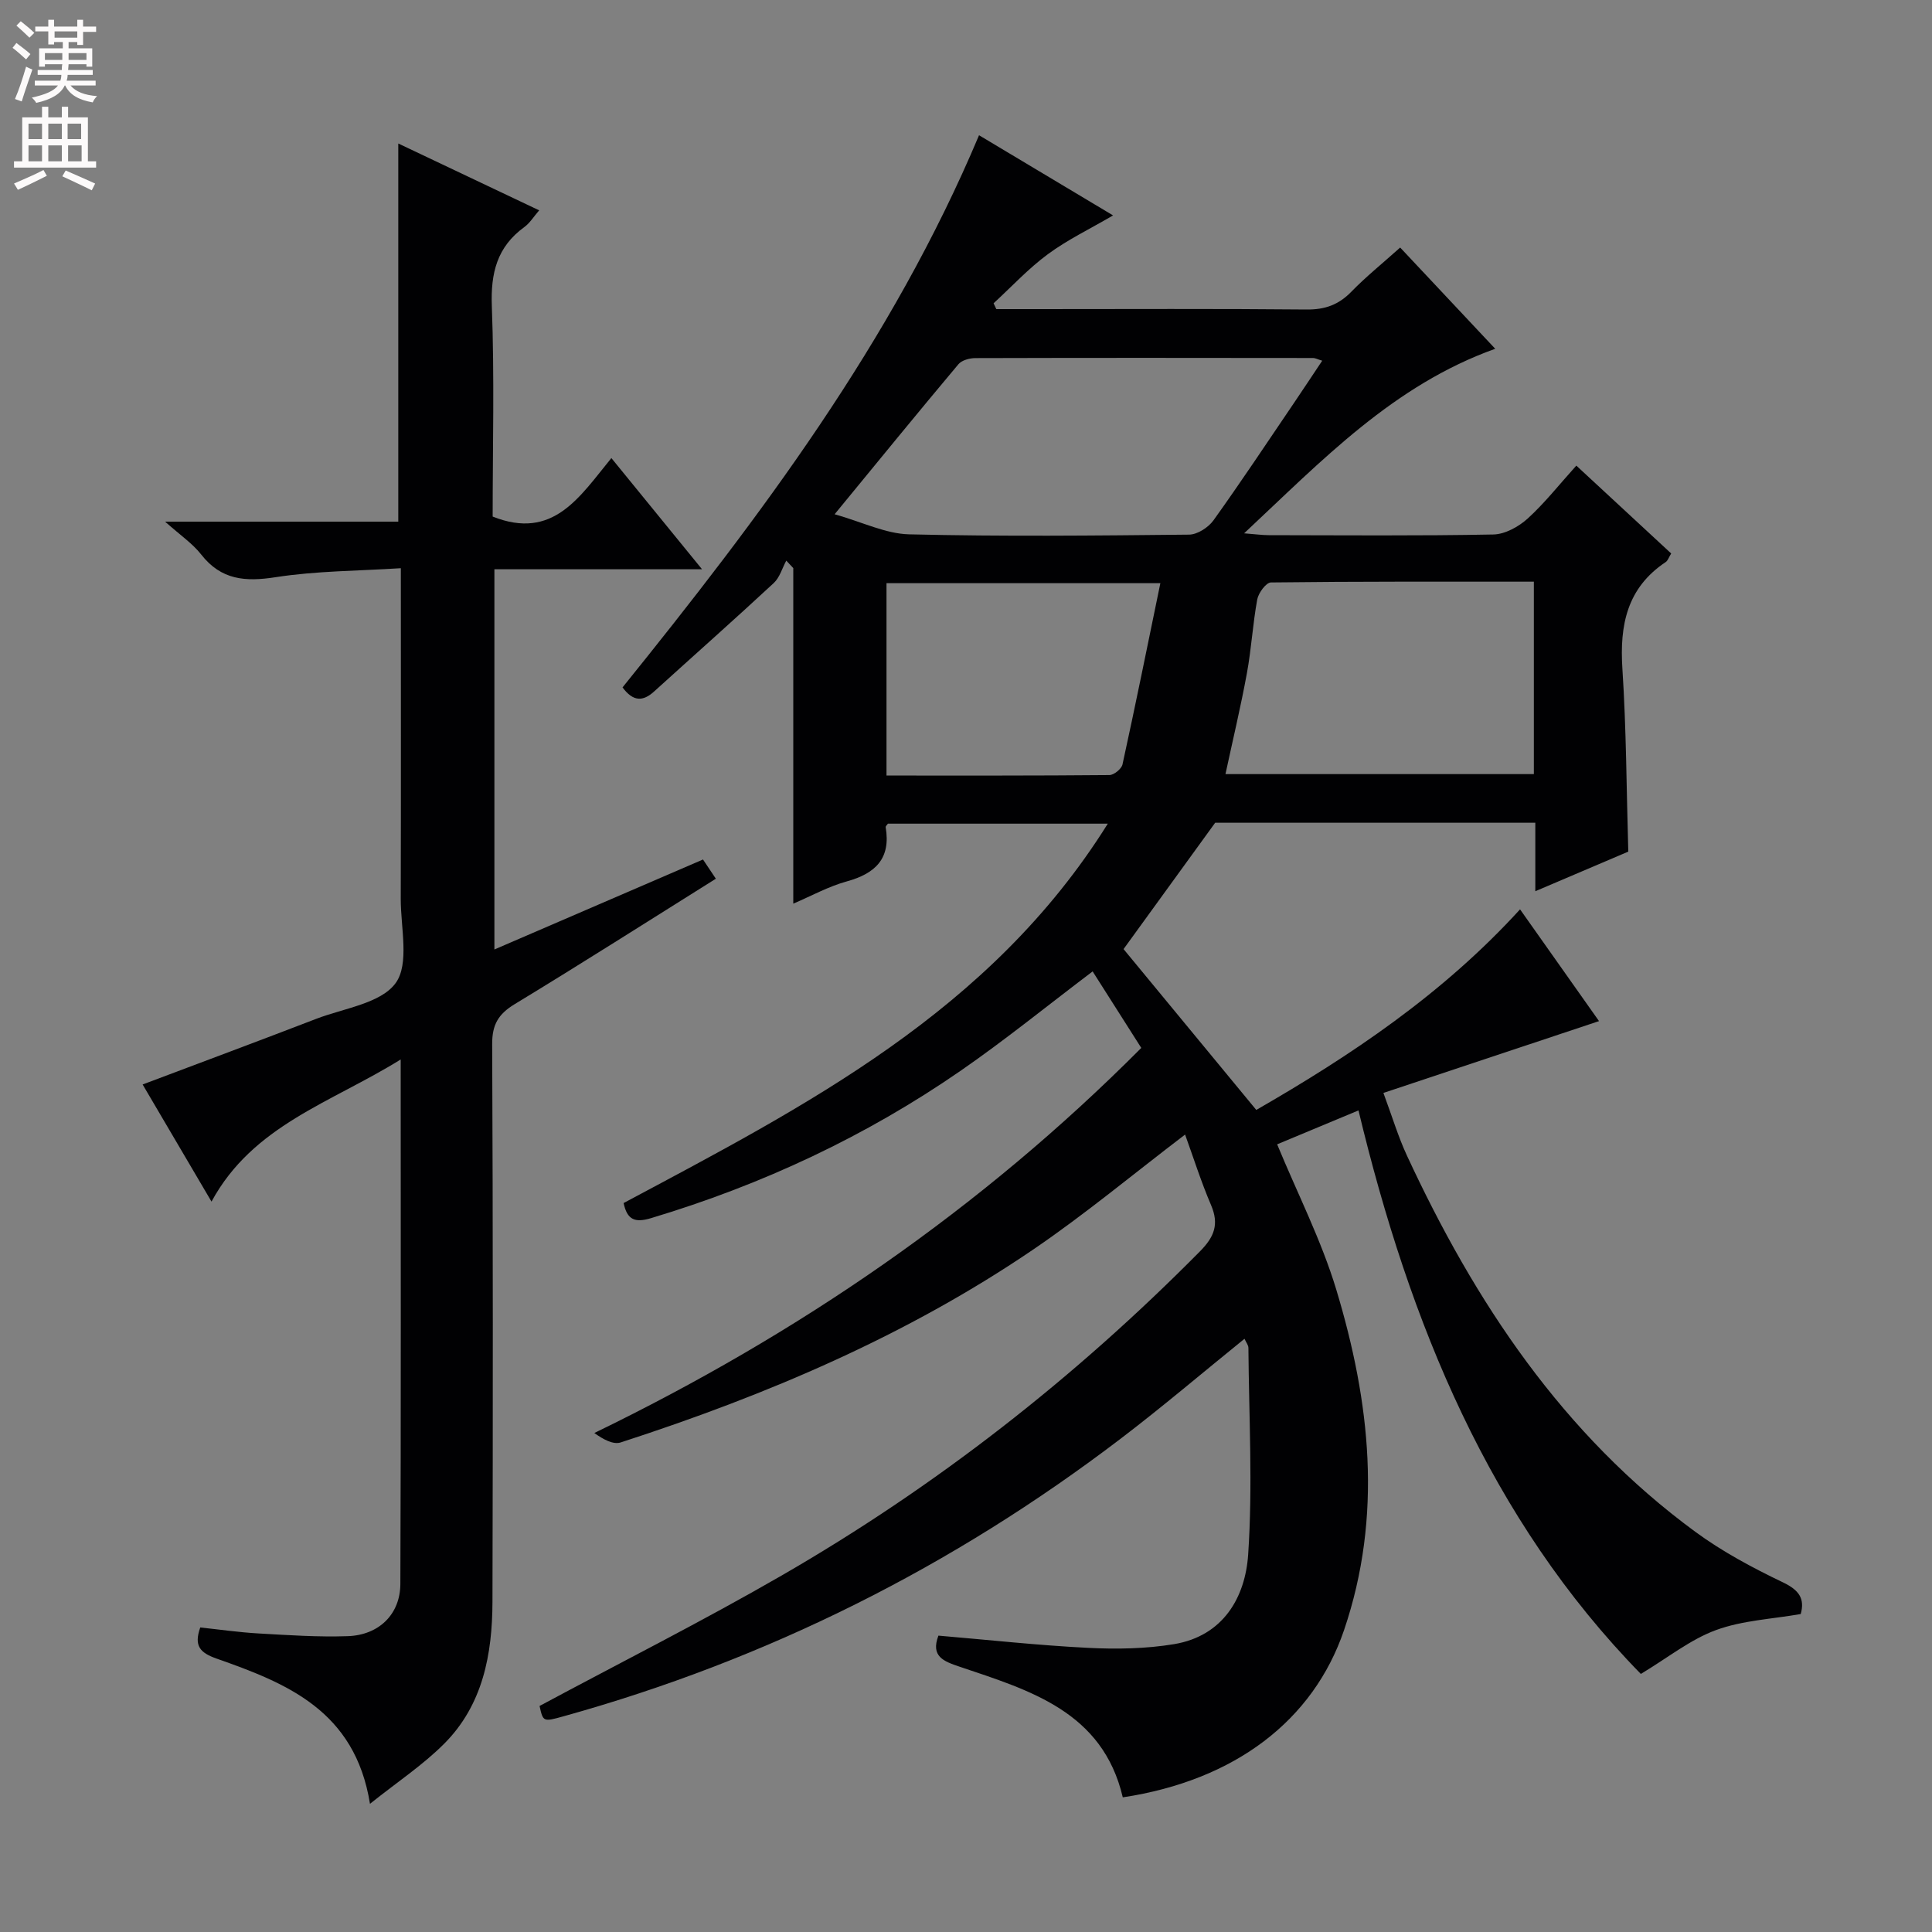 <svg enable-background="new 0 0 400 400" viewBox="0 0 400 400" xmlns="http://www.w3.org/2000/svg"><rect x="0" y="0" width="400" height="400" fill="#808080" stroke="none"/><path d="m281.26 229.9c-5.98 2.49-11.59 4.83-16.84 7.02 4.21 10.2 9.14 19.84 12.23 30.04 7.03 23.26 9.68 46.85 1.61 70.57-6.34 18.6-22.5 31.07-45.8 34.59-4.17-17.77-19.23-22.14-33.79-27.05-3.28-1.11-6.03-2.1-4.38-6.43 10.27.87 20.6 2.01 30.96 2.53 5.93.3 12.01.2 17.85-.77 10.13-1.7 14.72-9.64 15.32-18.56.96-14.19.16-28.51.05-42.77 0-.58-.49-1.16-.81-1.89-8.64 6.99-16.98 14.09-25.67 20.71-34.76 26.49-73.17 45.73-115.31 57.45-4.23 1.18-4.24 1.15-4.97-2.14 16.81-9.02 33.74-17.55 50.13-27.01 31.89-18.4 60.69-40.91 86.6-67.11 2.97-3 4-5.61 2.29-9.59-2.07-4.84-3.66-9.88-5.37-14.59-10.69 8.14-20.64 16.44-31.31 23.71-26.32 17.93-55.37 30.25-85.54 40.03-1.54.5-3.6-.61-5.46-1.95 42.22-20.49 80-46.34 113.24-79.73-3.39-5.33-6.73-10.59-10.07-15.84-9.3 7.03-18.05 14.15-27.29 20.54-19.71 13.63-41.19 23.66-64.16 30.55-3.35 1-4.92.33-5.66-3.13 37.71-20.14 75.94-39.65 100.25-78.55-15.84 0-30.65 0-45.52 0-.14.21-.51.51-.47.74 1.1 6.49-2.13 9.59-8.07 11.22-3.78 1.04-7.3 3-11.06 4.6 0-23.45 0-46.46 0-69.47-.48-.52-.96-1.03-1.45-1.55-.85 1.57-1.36 3.5-2.6 4.65-8.17 7.58-16.52 14.97-24.78 22.46-2.29 2.08-4.32 2.11-6.52-.86 28.42-35.25 55.76-71.41 73.81-114.32 9.26 5.54 18.32 10.95 27.75 16.6-4.77 2.79-9.42 5.02-13.49 8.02-4.05 2.98-7.52 6.75-11.25 10.17.19.4.38.81.57 1.21h8.25c18.67 0 37.33-.1 56 .08 3.81.04 6.63-.99 9.26-3.69 3-3.09 6.39-5.81 10.1-9.14 6.54 6.96 12.96 13.81 19.68 20.96-21.08 7.56-35.74 23-51.99 38.21 2.38.18 3.75.38 5.12.38 15.5.02 31 .16 46.49-.14 2.41-.05 5.22-1.6 7.09-3.29 3.54-3.22 6.54-7.05 10.08-10.97 6.66 6.17 13.08 12.12 19.64 18.19-.47.75-.67 1.47-1.15 1.79-8.01 5.34-9.54 13.05-8.95 22.08.81 12.42.84 24.89 1.22 37.86-5.78 2.46-12.13 5.17-19.25 8.2 0-5.13 0-9.52 0-14.18-22.68 0-44.79 0-66.28 0-6.47 8.92-12.77 17.6-18.97 26.16 8.77 10.63 17.93 21.72 27.48 33.3 19.46-11.2 38.57-23.93 54.61-41.53 5.64 7.99 11.08 15.67 16.35 23.14-14.89 4.96-29.42 9.8-44.64 14.87 1.84 4.96 3.06 9.06 4.84 12.9 14.1 30.44 32.3 57.83 59.76 77.98 5.59 4.1 11.83 7.44 18.1 10.44 3.39 1.62 4.58 3.4 3.7 6.57-5.94 1.04-12.06 1.31-17.54 3.32-5.29 1.94-9.92 5.69-15.56 9.08-31.31-32.01-47.87-72.58-58.46-116.67zm-108.46-123.43c5.75 1.62 10.58 4.05 15.46 4.16 19.3.46 38.62.26 57.93.06 1.72-.02 3.98-1.48 5.04-2.95 5.71-7.97 11.14-16.15 16.64-24.26 1.93-2.84 3.81-5.71 5.88-8.8-1.02-.31-1.45-.56-1.88-.56-23.31-.03-46.61-.05-69.92.02-1.19 0-2.81.43-3.51 1.26-8.41 10.01-16.67 20.15-25.64 31.07zm144.77 13.96c-18.51 0-36.48-.06-54.44.16-.99.01-2.58 2.16-2.83 3.51-.93 5.05-1.21 10.22-2.14 15.27-1.27 6.94-2.92 13.82-4.44 20.9h63.85c0-13.27 0-26.19 0-39.84zm-77.33.31c-20.11 0-38.32 0-56.7 0v39.83c15.62 0 30.89.04 46.15-.1.94-.01 2.51-1.28 2.71-2.2 2.68-12.24 5.16-24.52 7.84-37.53z" fill="#010103"/><path d="m82.96 219.35c-14.44 8.98-30.58 13.6-39.17 29.43-4.97-8.45-9.49-16.14-14.26-24.25 12.2-4.6 24.1-9.03 35.94-13.59 5.72-2.2 13.36-3.18 16.44-7.4 2.89-3.96 1.05-11.48 1.06-17.43.06-22.47.02-44.94.02-68.47-8.87.57-17.49.55-25.91 1.86-6.29.98-11.28.6-15.43-4.7-1.78-2.27-4.29-3.96-7.47-6.8h48.28c0-26.29 0-51.99 0-78.29 9.64 4.57 19.16 9.09 29.17 13.84-1.15 1.32-1.93 2.63-3.06 3.45-5.67 4.11-7 9.53-6.74 16.4.55 14.61.17 29.26.17 43.55 12.54 4.99 18-4.09 24.58-12.11 6.25 7.67 12.23 15 18.77 23.02-14.82 0-28.73 0-42.99 0v78.72c14.44-6.23 28.71-12.39 43.19-18.63.86 1.29 1.66 2.48 2.66 3.98-14.04 8.79-27.76 17.54-41.67 25.98-3.37 2.05-4.66 4.24-4.64 8.26.17 38.48.16 76.97.06 115.45-.03 10.86-1.98 21.37-10.01 29.41-4.37 4.38-9.64 7.87-15.35 12.43-3.1-19.34-17.3-24.98-31.77-30.07-3.39-1.2-4.73-2.6-3.37-6.44 3.96.42 8.02 1.01 12.1 1.24 6.14.35 12.31.77 18.44.56 6.45-.22 10.86-4.53 10.89-10.79.14-35.78.07-71.59.07-108.61z" fill="#010103"/><g fill="#fcfafa"><path d="m2.6 9.9.8-1c.9.7 1.9 1.4 2.9 2.3l-.9 1.1c-1.1-1-2-1.8-2.8-2.4zm.5 10.6c.9-2.1 1.6-4.3 2.3-6.7.4.2.8.4 1.3.6-.7 2.1-1.5 4.3-2.2 6.6zm.3-15.2.9-.9c1 .8 2 1.6 2.8 2.4l-1 1c-.9-.9-1.8-1.7-2.7-2.5zm12.6-1.2h1.2v1.4h2.7v1.1h-2.7v2.7h-1.2v-.6h-1.8v1.3h4.9v3.8h-1.2v-.5h-3.7c0 .4-.1.9-.1 1.2h5.1v1h-5.2c0 .5-.1.9-.2 1.2h6v1h-5.2c1.1 1.3 2.9 2 5.5 2.2-.4.4-.7.8-.9 1.3-2.9-.5-4.8-1.6-5.7-3.5h-.1c-.8 1.7-2.7 2.9-5.9 3.6-.2-.4-.6-.8-.9-1.1 2.8-.6 4.6-1.4 5.4-2.5h-4.8v-1h5.3c.1-.3.2-.7.2-1.2h-4.9v-1h5c0-.4 0-.8.1-1.2h-3.6v.5h-1.2v-3.8h4.9v-1.3h-1.8v.5h-1.2v-2.7h-2.7v-1h2.7v-1.4h1.2v1.4h4.8zm-6.7 8.3h3.6c0-.4 0-.9 0-1.4h-3.6zm1.9-4.6h4.8v-1.3h-4.7v1.3zm6.7 3.2h-3.7v1.4h3.7z"/><path d="m8.7 22.1h1.3v2.2h2.8v-2.2h1.3v2.2h4.1v9.1h1.7v1.3h-17v-1.3h1.7v-9.1h4.1zm.3 13.1.7 1.2c-1.8.9-3.8 1.9-6 2.9-.2-.4-.5-.8-.8-1.3 2.3-1 4.4-1.9 6.1-2.8zm-3.1-6.4h2.8v-3.2h-2.8zm0 4.6h2.8v-3.3h-2.8zm4.1-4.6h2.8v-3.2h-2.8zm0 4.6h2.8v-3.3h-2.8zm3.6 1.9c2.1.9 4.1 1.8 6.1 2.7l-.7 1.4c-2.2-1.1-4.2-2-6.1-2.9zm3.2-9.7h-2.8v3.2h2.8zm-2.7 7.8h2.8v-3.3h-2.8z"/></g></svg>